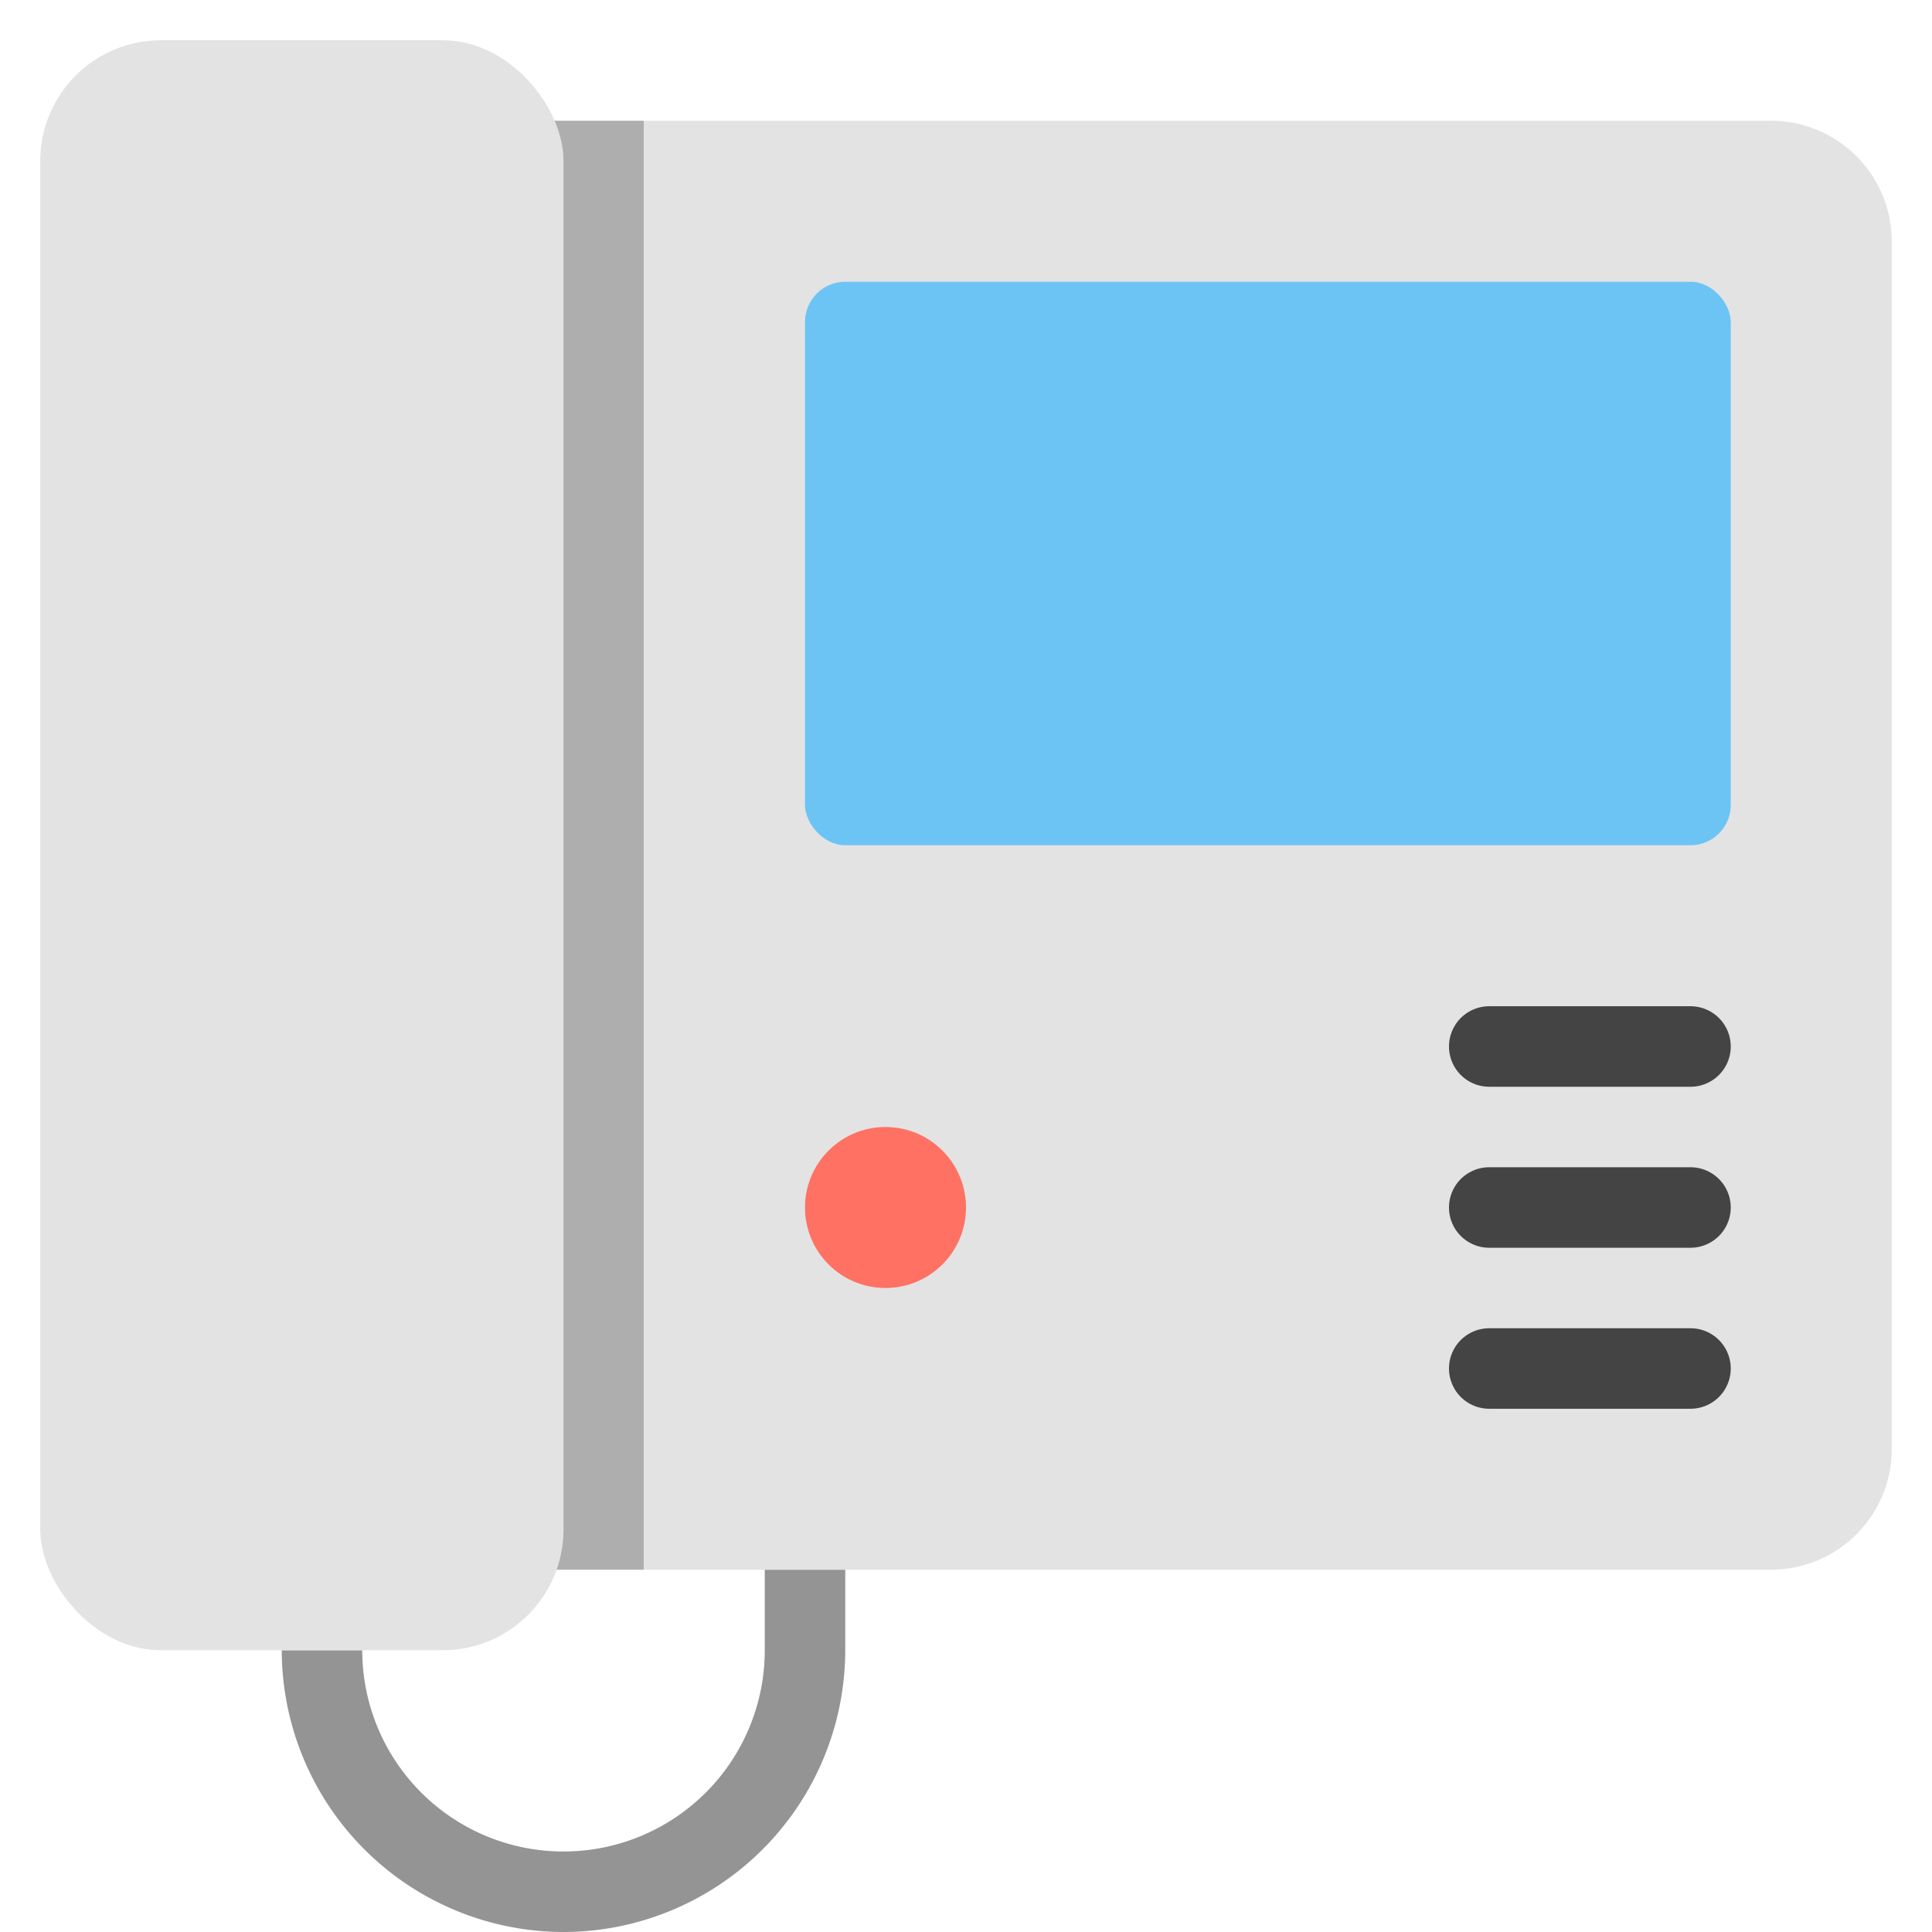 <svg
  xmlns="http://www.w3.org/2000/svg"
  xmlns:xlink="http://www.w3.org/1999/xlink"
  x="0px"
  y="0px"
  width="48px"
  height="48px"
  viewBox="0 0 48 48">
  <g transform="translate(0, 0)">
    <rect x="13" y="3" width="3" height="36" fill="#aeaeae"></rect>
    <path
      d="M44,3H16V39H44a3,3,0,0,0,3-3V6A3,3,0,0,0,44,3Z"
      fill="#e3e3e3"></path>
    <path
      d="M14,48a7.009,7.009,0,0,1-7-7H9a5,5,0,0,0,10,0V39h2v2A7.009,7.009,0,0,1,14,48Z"
      fill="#949494"></path>
    <rect x="1" y="1" width="13" height="40" rx="3" fill="#e3e3e3"></rect>
    <circle cx="22" cy="30" r="2" fill="#ff7163"></circle>
    <path d="M42,33H37a1,1,0,0,0,0,2h5a1,1,0,0,0,0-2Z" fill="#444"></path>
    <path d="M42,25H37a1,1,0,0,0,0,2h5a1,1,0,0,0,0-2Z" fill="#444"></path>
    <rect x="20" y="7" width="23" height="14" rx="1" fill="#6cc4f5"></rect>
    <path d="M42,29H37a1,1,0,0,0,0,2h5a1,1,0,0,0,0-2Z" fill="#444"></path>
  </g>
</svg>